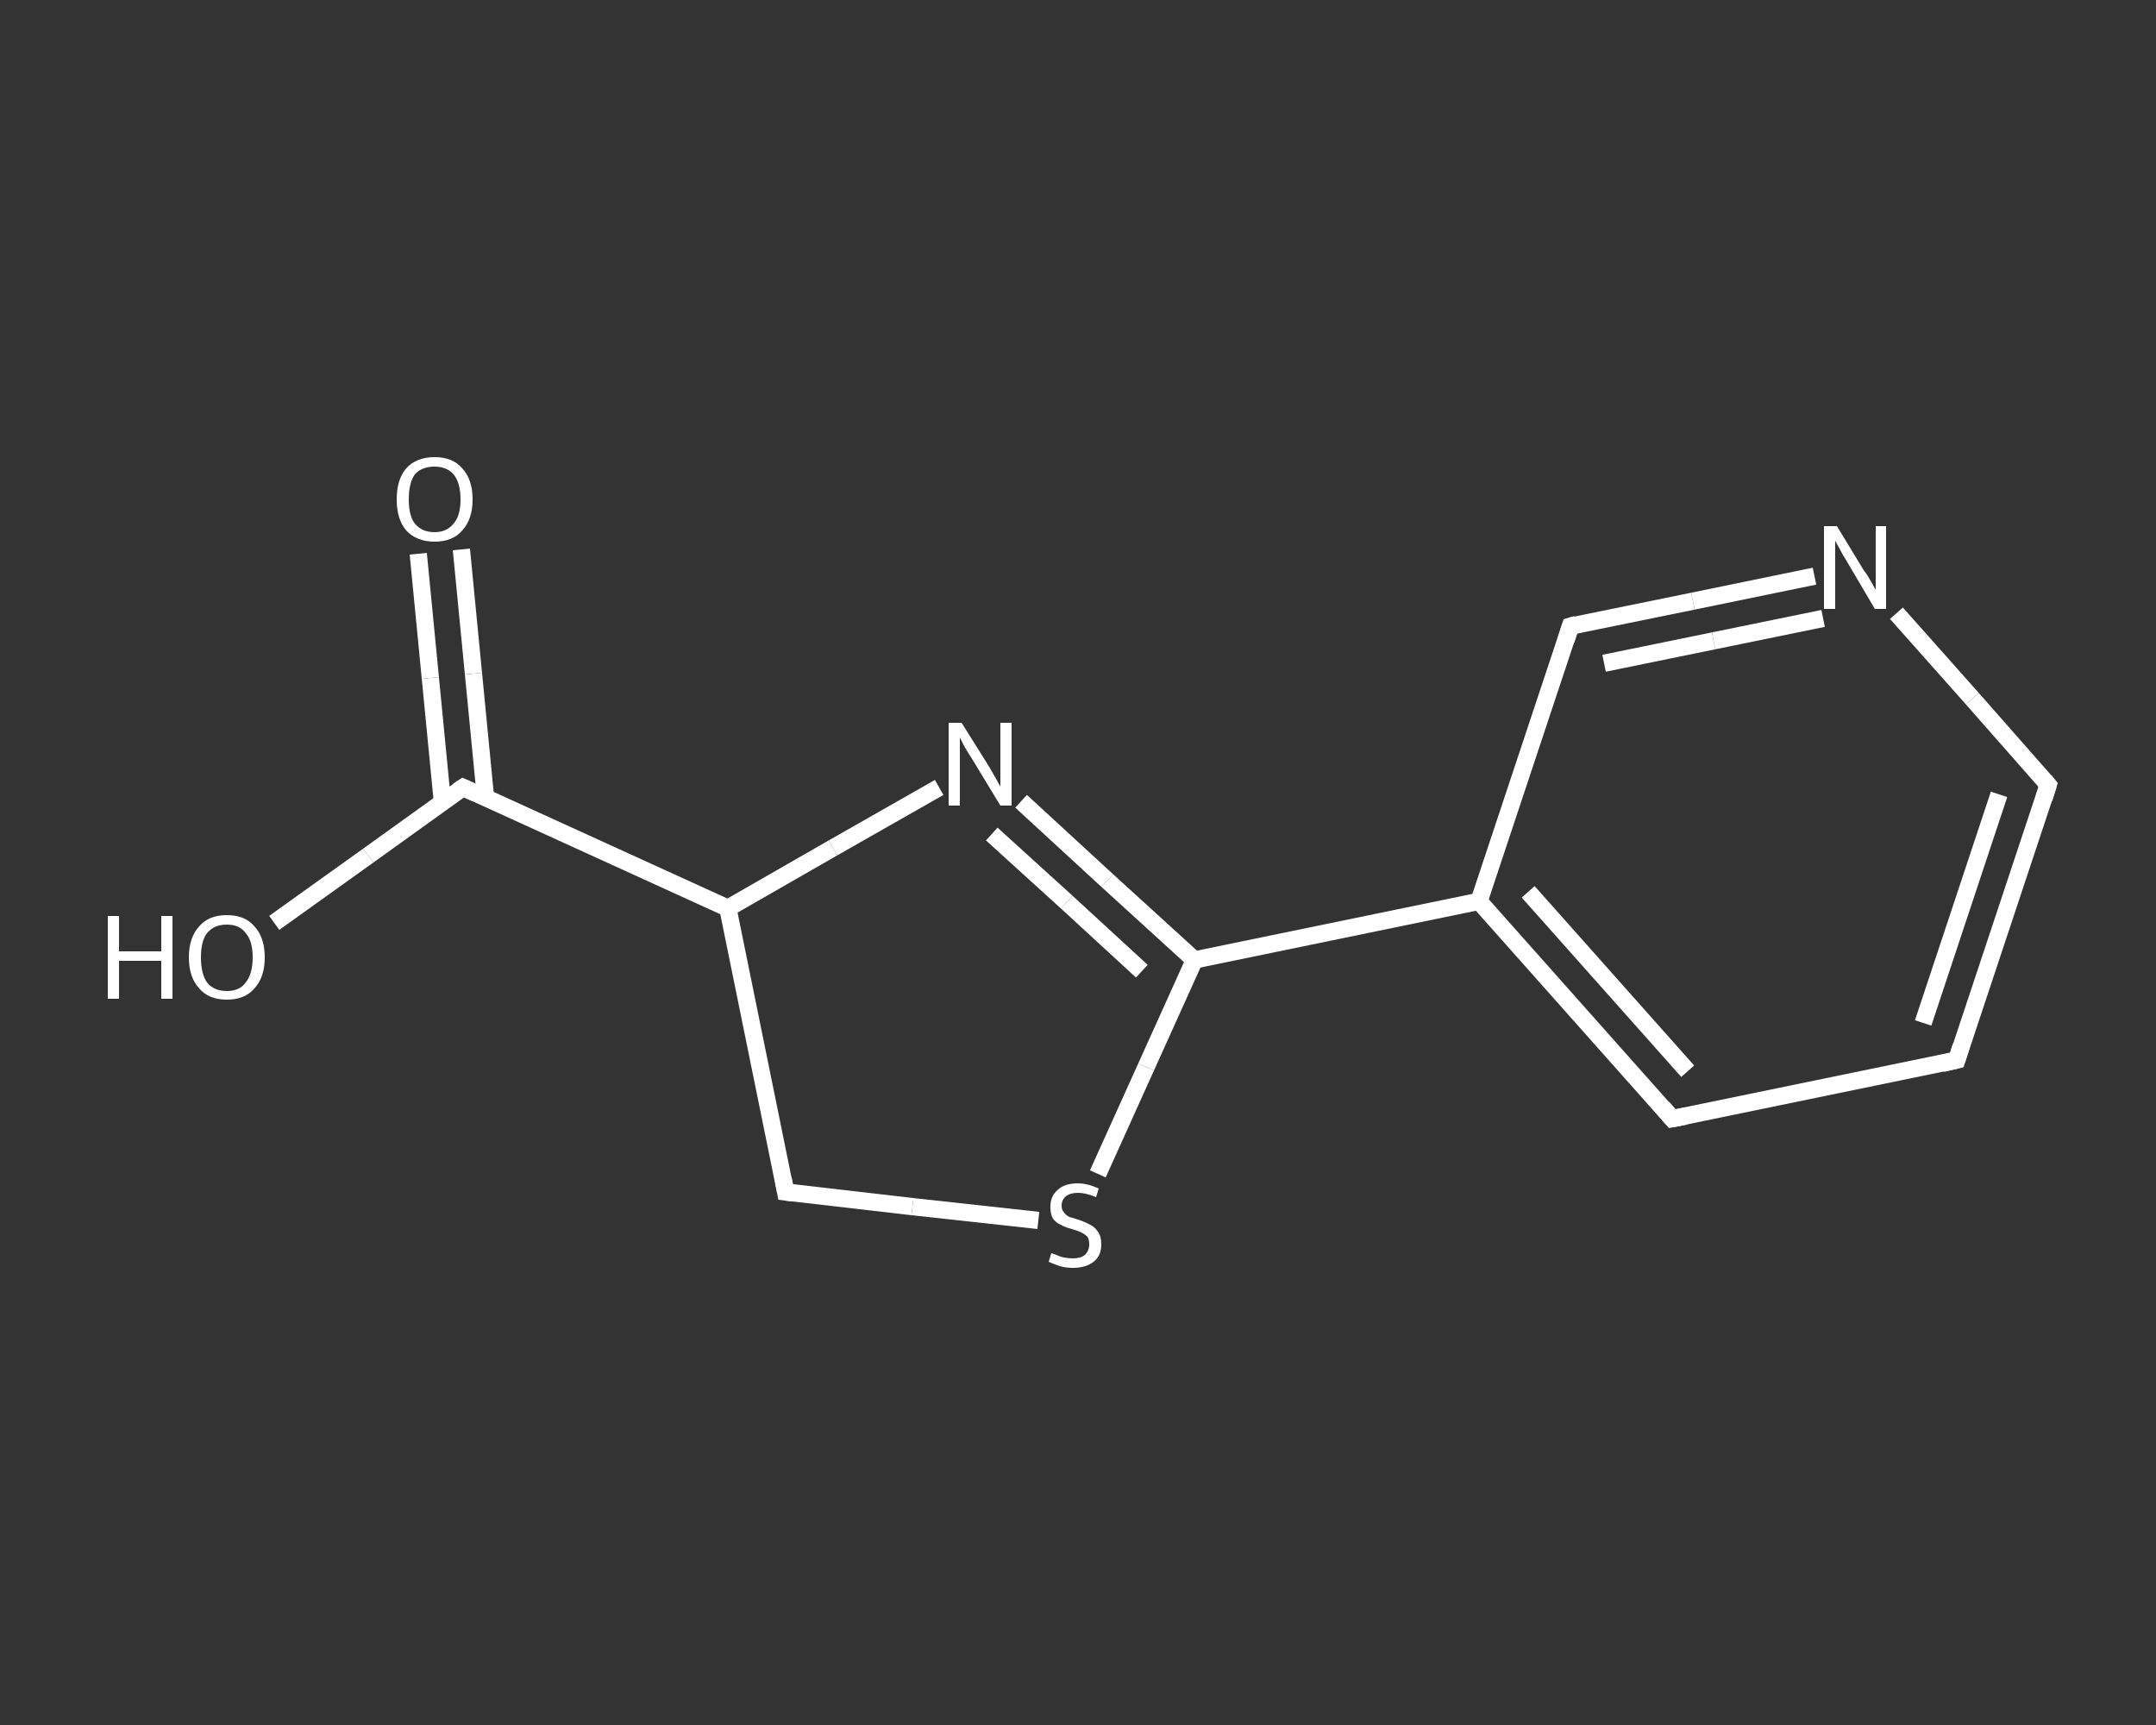 <?xml version='1.0' encoding='iso-8859-1'?>
<svg version='1.1' baseProfile='full'
              xmlns='http://www.w3.org/2000/svg'
                      xmlns:rdkit='http://www.rdkit.org/xml'
                      xmlns:xlink='http://www.w3.org/1999/xlink'
                  xml:space='preserve'
width='250px' height='200px' viewBox='0 0 250 200'>
<rect x="0" y="0" width="250" height="200" fill="#333333" stroke="none"/>
<!-- END OF HEADER -->
<rect style='opacity:1.0;fill:transparent;stroke:none' width='250.0' height='200.0' x='0.0' y='0.0'> </rect>
<path class='bond-0 atom-0 atom-1' d='M 53.5,63.7 L 54.9,78.1' style='fill:none;fill-rule:evenodd;stroke:#FFFFFF;stroke-width:2.0px;stroke-linecap:butt;stroke-linejoin:miter;stroke-opacity:1' />
<path class='bond-0 atom-0 atom-1' d='M 54.9,78.1 L 56.3,92.5' style='fill:none;fill-rule:evenodd;stroke:#FFFFFF;stroke-width:2.0px;stroke-linecap:butt;stroke-linejoin:miter;stroke-opacity:1' />
<path class='bond-0 atom-0 atom-1' d='M 48.5,64.2 L 49.9,78.6' style='fill:none;fill-rule:evenodd;stroke:#FFFFFF;stroke-width:2.0px;stroke-linecap:butt;stroke-linejoin:miter;stroke-opacity:1' />
<path class='bond-0 atom-0 atom-1' d='M 49.9,78.6 L 51.3,93.0' style='fill:none;fill-rule:evenodd;stroke:#FFFFFF;stroke-width:2.0px;stroke-linecap:butt;stroke-linejoin:miter;stroke-opacity:1' />
<path class='bond-1 atom-1 atom-2' d='M 53.7,91.3 L 42.7,99.2' style='fill:none;fill-rule:evenodd;stroke:#FFFFFF;stroke-width:2.0px;stroke-linecap:butt;stroke-linejoin:miter;stroke-opacity:1' />
<path class='bond-1 atom-1 atom-2' d='M 42.7,99.2 L 31.8,107.0' style='fill:none;fill-rule:evenodd;stroke:#FFFFFF;stroke-width:2.0px;stroke-linecap:butt;stroke-linejoin:miter;stroke-opacity:1' />
<path class='bond-2 atom-1 atom-3' d='M 53.7,91.3 L 84.4,105.3' style='fill:none;fill-rule:evenodd;stroke:#FFFFFF;stroke-width:2.0px;stroke-linecap:butt;stroke-linejoin:miter;stroke-opacity:1' />
<path class='bond-3 atom-3 atom-4' d='M 84.4,105.3 L 91.1,138.2' style='fill:none;fill-rule:evenodd;stroke:#FFFFFF;stroke-width:2.0px;stroke-linecap:butt;stroke-linejoin:miter;stroke-opacity:1' />
<path class='bond-4 atom-4 atom-5' d='M 91.1,138.2 L 105.8,139.9' style='fill:none;fill-rule:evenodd;stroke:#FFFFFF;stroke-width:2.0px;stroke-linecap:butt;stroke-linejoin:miter;stroke-opacity:1' />
<path class='bond-4 atom-4 atom-5' d='M 105.8,139.9 L 120.4,141.5' style='fill:none;fill-rule:evenodd;stroke:#FFFFFF;stroke-width:2.0px;stroke-linecap:butt;stroke-linejoin:miter;stroke-opacity:1' />
<path class='bond-5 atom-5 atom-6' d='M 127.3,136.1 L 132.9,123.7' style='fill:none;fill-rule:evenodd;stroke:#FFFFFF;stroke-width:2.0px;stroke-linecap:butt;stroke-linejoin:miter;stroke-opacity:1' />
<path class='bond-5 atom-5 atom-6' d='M 132.9,123.7 L 138.5,111.3' style='fill:none;fill-rule:evenodd;stroke:#FFFFFF;stroke-width:2.0px;stroke-linecap:butt;stroke-linejoin:miter;stroke-opacity:1' />
<path class='bond-6 atom-6 atom-7' d='M 138.5,111.3 L 171.5,104.5' style='fill:none;fill-rule:evenodd;stroke:#FFFFFF;stroke-width:2.0px;stroke-linecap:butt;stroke-linejoin:miter;stroke-opacity:1' />
<path class='bond-7 atom-7 atom-8' d='M 171.5,104.5 L 193.9,129.7' style='fill:none;fill-rule:evenodd;stroke:#FFFFFF;stroke-width:2.0px;stroke-linecap:butt;stroke-linejoin:miter;stroke-opacity:1' />
<path class='bond-7 atom-7 atom-8' d='M 177.2,103.4 L 195.7,124.2' style='fill:none;fill-rule:evenodd;stroke:#FFFFFF;stroke-width:2.0px;stroke-linecap:butt;stroke-linejoin:miter;stroke-opacity:1' />
<path class='bond-8 atom-8 atom-9' d='M 193.9,129.7 L 226.9,122.9' style='fill:none;fill-rule:evenodd;stroke:#FFFFFF;stroke-width:2.0px;stroke-linecap:butt;stroke-linejoin:miter;stroke-opacity:1' />
<path class='bond-9 atom-9 atom-10' d='M 226.9,122.9 L 237.5,91.0' style='fill:none;fill-rule:evenodd;stroke:#FFFFFF;stroke-width:2.0px;stroke-linecap:butt;stroke-linejoin:miter;stroke-opacity:1' />
<path class='bond-9 atom-9 atom-10' d='M 223.0,118.6 L 231.8,92.1' style='fill:none;fill-rule:evenodd;stroke:#FFFFFF;stroke-width:2.0px;stroke-linecap:butt;stroke-linejoin:miter;stroke-opacity:1' />
<path class='bond-10 atom-10 atom-11' d='M 237.5,91.0 L 228.7,81.0' style='fill:none;fill-rule:evenodd;stroke:#FFFFFF;stroke-width:2.0px;stroke-linecap:butt;stroke-linejoin:miter;stroke-opacity:1' />
<path class='bond-10 atom-10 atom-11' d='M 228.7,81.0 L 219.9,71.1' style='fill:none;fill-rule:evenodd;stroke:#FFFFFF;stroke-width:2.0px;stroke-linecap:butt;stroke-linejoin:miter;stroke-opacity:1' />
<path class='bond-11 atom-11 atom-12' d='M 210.4,66.8 L 196.3,69.7' style='fill:none;fill-rule:evenodd;stroke:#FFFFFF;stroke-width:2.0px;stroke-linecap:butt;stroke-linejoin:miter;stroke-opacity:1' />
<path class='bond-11 atom-11 atom-12' d='M 196.3,69.7 L 182.1,72.6' style='fill:none;fill-rule:evenodd;stroke:#FFFFFF;stroke-width:2.0px;stroke-linecap:butt;stroke-linejoin:miter;stroke-opacity:1' />
<path class='bond-11 atom-11 atom-12' d='M 211.4,71.7 L 198.7,74.3' style='fill:none;fill-rule:evenodd;stroke:#FFFFFF;stroke-width:2.0px;stroke-linecap:butt;stroke-linejoin:miter;stroke-opacity:1' />
<path class='bond-11 atom-11 atom-12' d='M 198.7,74.3 L 186.0,76.9' style='fill:none;fill-rule:evenodd;stroke:#FFFFFF;stroke-width:2.0px;stroke-linecap:butt;stroke-linejoin:miter;stroke-opacity:1' />
<path class='bond-12 atom-6 atom-13' d='M 138.5,111.3 L 128.4,102.1' style='fill:none;fill-rule:evenodd;stroke:#FFFFFF;stroke-width:2.0px;stroke-linecap:butt;stroke-linejoin:miter;stroke-opacity:1' />
<path class='bond-12 atom-6 atom-13' d='M 128.4,102.1 L 118.4,92.9' style='fill:none;fill-rule:evenodd;stroke:#FFFFFF;stroke-width:2.0px;stroke-linecap:butt;stroke-linejoin:miter;stroke-opacity:1' />
<path class='bond-12 atom-6 atom-13' d='M 132.4,112.6 L 123.7,104.6' style='fill:none;fill-rule:evenodd;stroke:#FFFFFF;stroke-width:2.0px;stroke-linecap:butt;stroke-linejoin:miter;stroke-opacity:1' />
<path class='bond-12 atom-6 atom-13' d='M 123.7,104.6 L 115.0,96.7' style='fill:none;fill-rule:evenodd;stroke:#FFFFFF;stroke-width:2.0px;stroke-linecap:butt;stroke-linejoin:miter;stroke-opacity:1' />
<path class='bond-13 atom-13 atom-3' d='M 108.9,91.3 L 96.6,98.3' style='fill:none;fill-rule:evenodd;stroke:#FFFFFF;stroke-width:2.0px;stroke-linecap:butt;stroke-linejoin:miter;stroke-opacity:1' />
<path class='bond-13 atom-13 atom-3' d='M 96.6,98.3 L 84.4,105.3' style='fill:none;fill-rule:evenodd;stroke:#FFFFFF;stroke-width:2.0px;stroke-linecap:butt;stroke-linejoin:miter;stroke-opacity:1' />
<path class='bond-14 atom-12 atom-7' d='M 182.1,72.6 L 171.5,104.5' style='fill:none;fill-rule:evenodd;stroke:#FFFFFF;stroke-width:2.0px;stroke-linecap:butt;stroke-linejoin:miter;stroke-opacity:1' />
<path d='M 53.1,91.7 L 53.7,91.3 L 55.2,92.0' style='fill:none;stroke:#FFFFFF;stroke-width:2.0px;stroke-linecap:butt;stroke-linejoin:miter;stroke-opacity:1;' />
<path d='M 90.8,136.6 L 91.1,138.2 L 91.9,138.3' style='fill:none;stroke:#FFFFFF;stroke-width:2.0px;stroke-linecap:butt;stroke-linejoin:miter;stroke-opacity:1;' />
<path d='M 192.8,128.4 L 193.9,129.7 L 195.5,129.4' style='fill:none;stroke:#FFFFFF;stroke-width:2.0px;stroke-linecap:butt;stroke-linejoin:miter;stroke-opacity:1;' />
<path d='M 225.2,123.3 L 226.9,122.9 L 227.4,121.3' style='fill:none;stroke:#FFFFFF;stroke-width:2.0px;stroke-linecap:butt;stroke-linejoin:miter;stroke-opacity:1;' />
<path d='M 237.0,92.6 L 237.5,91.0 L 237.1,90.5' style='fill:none;stroke:#FFFFFF;stroke-width:2.0px;stroke-linecap:butt;stroke-linejoin:miter;stroke-opacity:1;' />
<path d='M 182.8,72.4 L 182.1,72.6 L 181.6,74.2' style='fill:none;stroke:#FFFFFF;stroke-width:2.0px;stroke-linecap:butt;stroke-linejoin:miter;stroke-opacity:1;' />
<path class='atom-0' d='M 46.0 57.9
Q 46.0 55.6, 47.1 54.3
Q 48.3 53.0, 50.4 53.0
Q 52.5 53.0, 53.6 54.3
Q 54.8 55.6, 54.8 57.9
Q 54.8 60.2, 53.6 61.5
Q 52.5 62.8, 50.4 62.8
Q 48.3 62.8, 47.1 61.5
Q 46.0 60.2, 46.0 57.9
M 50.4 61.7
Q 51.8 61.7, 52.6 60.7
Q 53.4 59.8, 53.4 57.9
Q 53.4 56.0, 52.6 55.0
Q 51.8 54.1, 50.4 54.1
Q 48.9 54.1, 48.1 55.0
Q 47.4 56.0, 47.4 57.9
Q 47.4 59.8, 48.1 60.7
Q 48.9 61.7, 50.4 61.7
' fill='#FFFFFF'/>
<path class='atom-2' d='M 12.5 106.2
L 13.8 106.2
L 13.8 110.3
L 18.7 110.3
L 18.7 106.2
L 20.0 106.2
L 20.0 115.8
L 18.7 115.8
L 18.7 111.4
L 13.8 111.4
L 13.8 115.8
L 12.5 115.8
L 12.5 106.2
' fill='#FFFFFF'/>
<path class='atom-2' d='M 21.9 111.0
Q 21.9 108.7, 23.1 107.4
Q 24.2 106.1, 26.3 106.1
Q 28.4 106.1, 29.5 107.4
Q 30.7 108.7, 30.7 111.0
Q 30.7 113.3, 29.5 114.6
Q 28.4 115.9, 26.3 115.9
Q 24.2 115.9, 23.1 114.6
Q 21.9 113.3, 21.9 111.0
M 26.3 114.9
Q 27.8 114.9, 28.5 113.9
Q 29.3 112.9, 29.3 111.0
Q 29.3 109.1, 28.5 108.2
Q 27.8 107.2, 26.3 107.2
Q 24.8 107.2, 24.0 108.2
Q 23.3 109.1, 23.3 111.0
Q 23.3 112.9, 24.0 113.9
Q 24.8 114.9, 26.3 114.9
' fill='#FFFFFF'/>
<path class='atom-5' d='M 121.9 145.3
Q 122.0 145.3, 122.5 145.5
Q 122.9 145.7, 123.4 145.8
Q 123.9 145.9, 124.4 145.9
Q 125.3 145.9, 125.8 145.5
Q 126.3 145.0, 126.3 144.3
Q 126.3 143.7, 126.1 143.4
Q 125.8 143.1, 125.4 142.9
Q 125.0 142.7, 124.3 142.5
Q 123.5 142.3, 123.0 142.0
Q 122.5 141.8, 122.1 141.3
Q 121.8 140.8, 121.8 139.9
Q 121.8 138.7, 122.6 138.0
Q 123.4 137.2, 125.0 137.2
Q 126.1 137.2, 127.4 137.8
L 127.1 138.8
Q 125.9 138.3, 125.0 138.3
Q 124.1 138.3, 123.6 138.7
Q 123.1 139.1, 123.1 139.8
Q 123.1 140.3, 123.4 140.6
Q 123.6 140.9, 124.0 141.1
Q 124.4 141.2, 125.0 141.4
Q 125.9 141.7, 126.4 142.0
Q 126.9 142.2, 127.3 142.8
Q 127.7 143.3, 127.7 144.3
Q 127.7 145.6, 126.8 146.3
Q 125.9 147.0, 124.4 147.0
Q 123.6 147.0, 122.9 146.8
Q 122.3 146.6, 121.6 146.3
L 121.9 145.3
' fill='#FFFFFF'/>
<path class='atom-11' d='M 213.0 61.0
L 216.1 66.1
Q 216.5 66.6, 217.0 67.5
Q 217.5 68.4, 217.5 68.4
L 217.5 61.0
L 218.7 61.0
L 218.7 70.6
L 217.4 70.6
L 214.1 65.0
Q 213.7 64.4, 213.3 63.6
Q 212.9 62.9, 212.8 62.7
L 212.8 70.6
L 211.5 70.6
L 211.5 61.0
L 213.0 61.0
' fill='#FFFFFF'/>
<path class='atom-13' d='M 111.5 83.8
L 114.7 88.9
Q 115.0 89.4, 115.5 90.3
Q 116.0 91.2, 116.0 91.2
L 116.0 83.8
L 117.3 83.8
L 117.3 93.4
L 116.0 93.4
L 112.6 87.8
Q 112.2 87.2, 111.8 86.5
Q 111.4 85.7, 111.3 85.5
L 111.3 93.4
L 110.0 93.4
L 110.0 83.8
L 111.5 83.8
' fill='#FFFFFF'/>
</svg>
